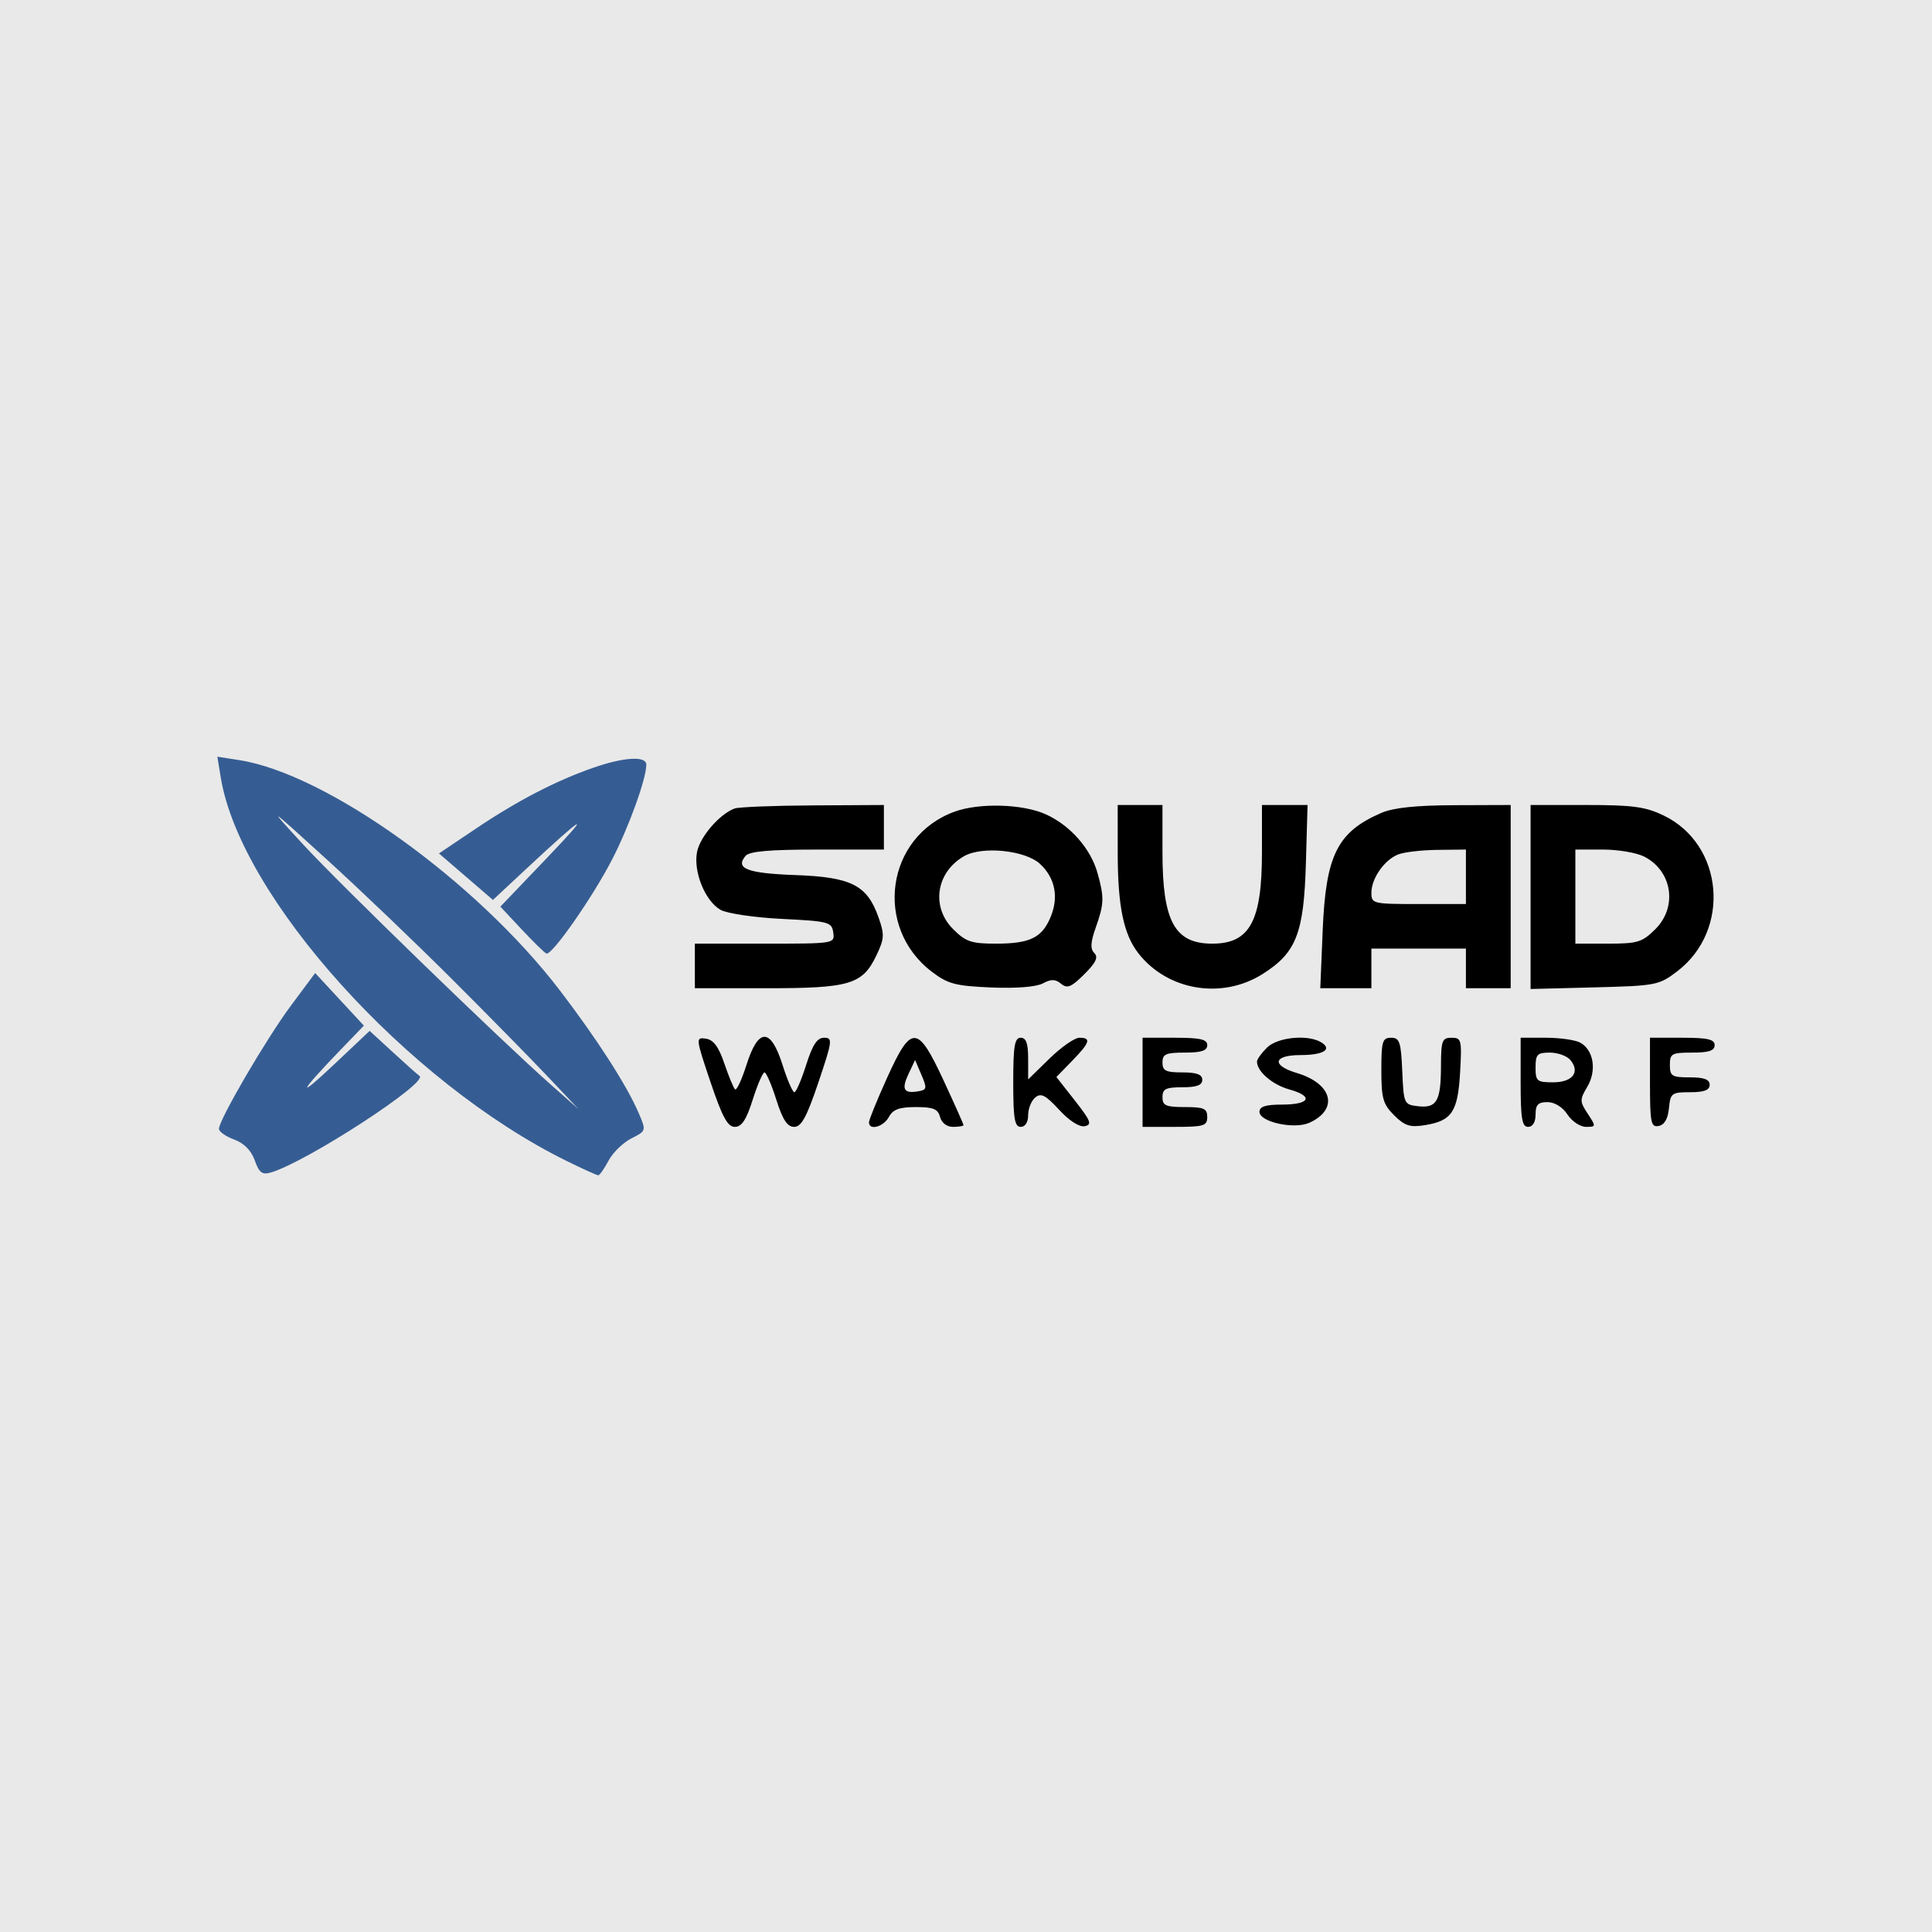 <?xml version="1.0" encoding="UTF-8"?> <svg xmlns="http://www.w3.org/2000/svg" width="240" height="240" viewBox="0 0 240 240" fill="none"><rect width="240" height="240" fill="#E9E9E9"></rect><path fill-rule="evenodd" clip-rule="evenodd" d="M27.423 96.58C29.863 111.474 50.606 134.474 70.386 144.218C72.376 145.198 74.145 146 74.318 146C74.491 146 75.066 145.182 75.596 144.182C76.126 143.181 77.399 141.94 78.424 141.422C80.279 140.486 80.284 140.469 79.353 138.295C77.88 134.854 74.192 129.111 69.565 123.055C59.199 109.483 40.603 96.123 29.713 94.423L27 94L27.423 96.58ZM73.728 95.361C69.067 96.981 64.276 99.464 59.132 102.924L54.53 106.018L57.882 108.905L61.234 111.792L65.294 108.005C72.752 101.05 73.728 100.528 67.915 106.606L62.157 112.626L64.795 115.445C66.246 116.995 67.629 118.347 67.87 118.449C68.548 118.736 73.649 111.427 76.083 106.681C78.165 102.621 80.287 96.721 80.287 94.989C80.287 93.883 77.526 94.04 73.728 95.361ZM56.242 121.727C60.712 126.192 66.053 131.628 68.111 133.807L71.853 137.768L68.418 134.73C62.16 129.196 42.172 109.81 37.613 104.853C33.156 100.006 33.175 100.018 40.622 106.792C44.744 110.54 51.773 117.261 56.242 121.727ZM36.137 124.926C33.08 129.038 27.215 139.079 27.199 140.228C27.194 140.573 28.04 141.169 29.079 141.552C30.31 142.005 31.205 142.909 31.646 144.144C32.2 145.694 32.568 145.968 33.661 145.647C38.112 144.339 53.438 134.359 52.098 133.641C51.957 133.566 50.509 132.278 48.881 130.781L45.92 128.059L41.419 132.305C36.728 136.731 37.191 135.716 42.264 130.456L45.203 127.408L42.177 124.141L39.15 120.874L36.137 124.926Z" fill="#365D93"></path><path fill-rule="evenodd" clip-rule="evenodd" d="M91.262 100.433C89.401 101.107 86.942 103.955 86.585 105.853C86.12 108.318 87.597 111.937 89.51 113.023C90.312 113.477 93.701 113.978 97.133 114.149C102.962 114.439 103.323 114.535 103.51 115.84C103.706 117.219 103.676 117.224 95.013 117.224H86.318V119.992V122.761H95.31C105.594 122.761 107.15 122.291 108.881 118.66C109.866 116.595 109.891 116.094 109.119 113.921C107.706 109.944 105.749 108.955 98.788 108.703C92.824 108.486 91.298 107.899 92.609 106.326C93.085 105.755 95.559 105.536 101.534 105.536H109.801V102.768V100L100.995 100.049C96.151 100.075 91.772 100.249 91.262 100.433ZM118.605 100.819C110.072 103.901 108.467 115.178 115.771 120.726C117.756 122.233 118.691 122.48 123.12 122.667C126.219 122.798 128.719 122.601 129.543 122.163C130.583 121.609 131.101 121.619 131.814 122.208C132.578 122.839 133.077 122.635 134.689 121.03C136.139 119.586 136.46 118.91 135.94 118.393C135.421 117.876 135.466 117.066 136.116 115.231C137.157 112.294 137.185 111.484 136.346 108.477C135.492 105.418 132.957 102.534 129.91 101.156C127.063 99.869 121.681 99.709 118.605 100.819ZM138.848 105.998C138.852 112.582 139.578 116.081 141.433 118.445C145.057 123.066 151.799 124.183 156.843 120.998C161.031 118.355 161.973 115.942 162.223 107.228L162.43 100H159.598H156.765V105.864C156.765 114.45 155.256 117.224 150.586 117.224C145.915 117.224 144.406 114.45 144.406 105.864V100H141.625H138.845L138.848 105.998ZM171.601 100.98C166.137 103.338 164.696 106.215 164.311 115.531L164.011 122.761H167.186H170.36V120.3V117.839H176.231H182.102V120.3V122.761H184.882H187.663V111.38V100L180.711 100.024C175.91 100.041 173.091 100.336 171.601 100.98ZM190.135 111.429V122.858L198.065 122.655C205.712 122.46 206.077 122.39 208.334 120.674C215.057 115.565 214.138 104.906 206.665 101.305C204.401 100.213 202.827 100 197.046 100H190.135V111.429ZM129.208 107.328C131.081 109.079 131.544 111.454 130.499 113.945C129.425 116.502 127.928 117.224 123.698 117.224C120.668 117.224 119.974 116.989 118.405 115.426C115.634 112.668 116.276 108.363 119.756 106.359C122.001 105.067 127.38 105.618 129.208 107.328ZM182.102 108.92V112.303H176.231C170.534 112.303 170.36 112.262 170.36 110.902C170.36 109.125 171.954 106.836 173.671 106.147C174.399 105.854 176.594 105.597 178.548 105.575L182.102 105.536V108.92ZM204.258 106.413C207.739 108.205 208.417 112.653 205.632 115.426C204.001 117.049 203.429 117.224 199.761 117.224H195.697V111.38V105.536H199.126C201.012 105.536 203.322 105.931 204.258 106.413ZM88.258 134.41C89.725 138.764 90.388 139.985 91.285 139.985C92.136 139.985 92.713 139.107 93.506 136.602C94.095 134.741 94.754 133.218 94.97 133.218C95.185 133.218 95.844 134.741 96.433 136.602C97.227 139.107 97.803 139.985 98.654 139.985C99.551 139.985 100.212 138.77 101.668 134.449C103.409 129.281 103.456 128.912 102.373 128.912C101.508 128.912 100.94 129.774 100.141 132.296C99.552 134.156 98.893 135.679 98.677 135.679C98.462 135.679 97.803 134.156 97.214 132.296C95.738 127.634 94.203 127.631 92.728 132.288C92.14 134.145 91.5 135.509 91.306 135.32C91.112 135.131 90.513 133.682 89.976 132.098C89.274 130.031 88.629 129.166 87.69 129.027C86.406 128.838 86.417 128.945 88.258 134.41ZM110.198 133.885C108.96 136.621 107.947 139.112 107.947 139.422C107.947 140.477 109.755 139.989 110.419 138.755C110.924 137.814 111.713 137.524 113.767 137.524C115.935 137.524 116.517 137.762 116.777 138.755C116.971 139.491 117.62 139.985 118.394 139.985C119.106 139.985 119.688 139.885 119.688 139.764C119.688 139.642 118.578 137.15 117.221 134.227C113.989 127.263 113.213 127.225 110.198 133.885ZM125.868 134.449C125.868 138.96 126.039 139.985 126.795 139.985C127.359 139.985 127.721 139.412 127.721 138.522C127.721 137.718 128.119 136.731 128.605 136.33C129.318 135.741 129.887 136.036 131.569 137.862C132.829 139.231 134.083 140.035 134.748 139.9C135.683 139.71 135.505 139.243 133.537 136.733L131.23 133.79L133.183 131.783C135.403 129.503 135.587 128.912 134.079 128.912C133.497 128.912 131.828 130.077 130.371 131.501L127.721 134.089V131.501C127.721 129.61 127.472 128.912 126.795 128.912C126.039 128.912 125.868 129.938 125.868 134.449ZM141.934 134.449V139.985H145.951C149.556 139.985 149.968 139.859 149.968 138.755C149.968 137.706 149.556 137.524 147.187 137.524C144.818 137.524 144.406 137.342 144.406 136.294C144.406 135.269 144.818 135.064 146.878 135.064C148.663 135.064 149.35 134.807 149.35 134.141C149.35 133.475 148.663 133.218 146.878 133.218C144.818 133.218 144.406 133.013 144.406 131.988C144.406 130.94 144.818 130.758 147.187 130.758C149.247 130.758 149.968 130.518 149.968 129.835C149.968 129.11 149.11 128.912 145.951 128.912H141.934V134.449ZM157.383 130.143C156.704 130.819 156.147 131.597 156.147 131.87C156.147 133.106 158.051 134.746 160.174 135.338C163.237 136.194 162.726 137.217 159.237 137.217C157.209 137.217 156.456 137.46 156.456 138.116C156.456 139.378 160.777 140.325 162.653 139.474C166.331 137.806 165.526 134.614 161.094 133.292C157.902 132.34 158.167 131.065 161.556 131.065C164.369 131.065 165.535 130.367 164.163 129.503C162.519 128.468 158.704 128.828 157.383 130.143ZM171.596 132.938C171.596 136.444 171.802 137.17 173.186 138.548C174.504 139.86 175.159 140.07 177.006 139.771C180.357 139.23 181.101 138.115 181.379 133.216C181.608 129.169 181.545 128.912 180.318 128.912C179.141 128.912 179.011 129.262 179.003 132.449C178.991 136.785 178.478 137.683 176.164 137.42C174.411 137.22 174.373 137.137 174.194 133.065C174.034 129.417 173.865 128.912 172.804 128.912C171.729 128.912 171.596 129.354 171.596 132.938ZM188.899 134.449C188.899 138.96 189.071 139.985 189.826 139.985C190.403 139.985 190.753 139.404 190.753 138.447C190.753 137.236 191.067 136.909 192.227 136.909C193.117 136.909 194.102 137.518 194.713 138.447C195.27 139.293 196.307 139.985 197.018 139.985C198.275 139.985 198.281 139.94 197.236 138.352C196.231 136.826 196.228 136.607 197.183 134.996C198.383 132.974 197.962 130.405 196.284 129.511C195.666 129.182 193.751 128.912 192.03 128.912H188.899V134.449ZM204.966 134.494C204.966 139.477 205.082 140.053 206.047 139.871C206.76 139.737 207.195 138.987 207.322 137.673C207.505 135.795 207.657 135.679 209.949 135.679C211.699 135.679 212.381 135.42 212.381 134.756C212.381 134.09 211.695 133.833 209.91 133.833C207.685 133.833 207.438 133.68 207.438 132.296C207.438 130.883 207.665 130.758 210.219 130.758C212.278 130.758 212.999 130.518 212.999 129.835C212.999 129.11 212.141 128.912 208.983 128.912H204.966V134.494ZM195.072 131.672C196.328 133.178 195.349 134.449 192.935 134.449C190.922 134.449 190.753 134.305 190.753 132.603C190.753 130.98 190.967 130.758 192.531 130.758C193.509 130.758 194.653 131.169 195.072 131.672ZM114.019 135.575C112.252 135.866 111.96 135.306 112.874 133.375L113.675 131.68L114.465 133.526C115.185 135.21 115.146 135.389 114.019 135.575Z" fill="black"></path></svg> 